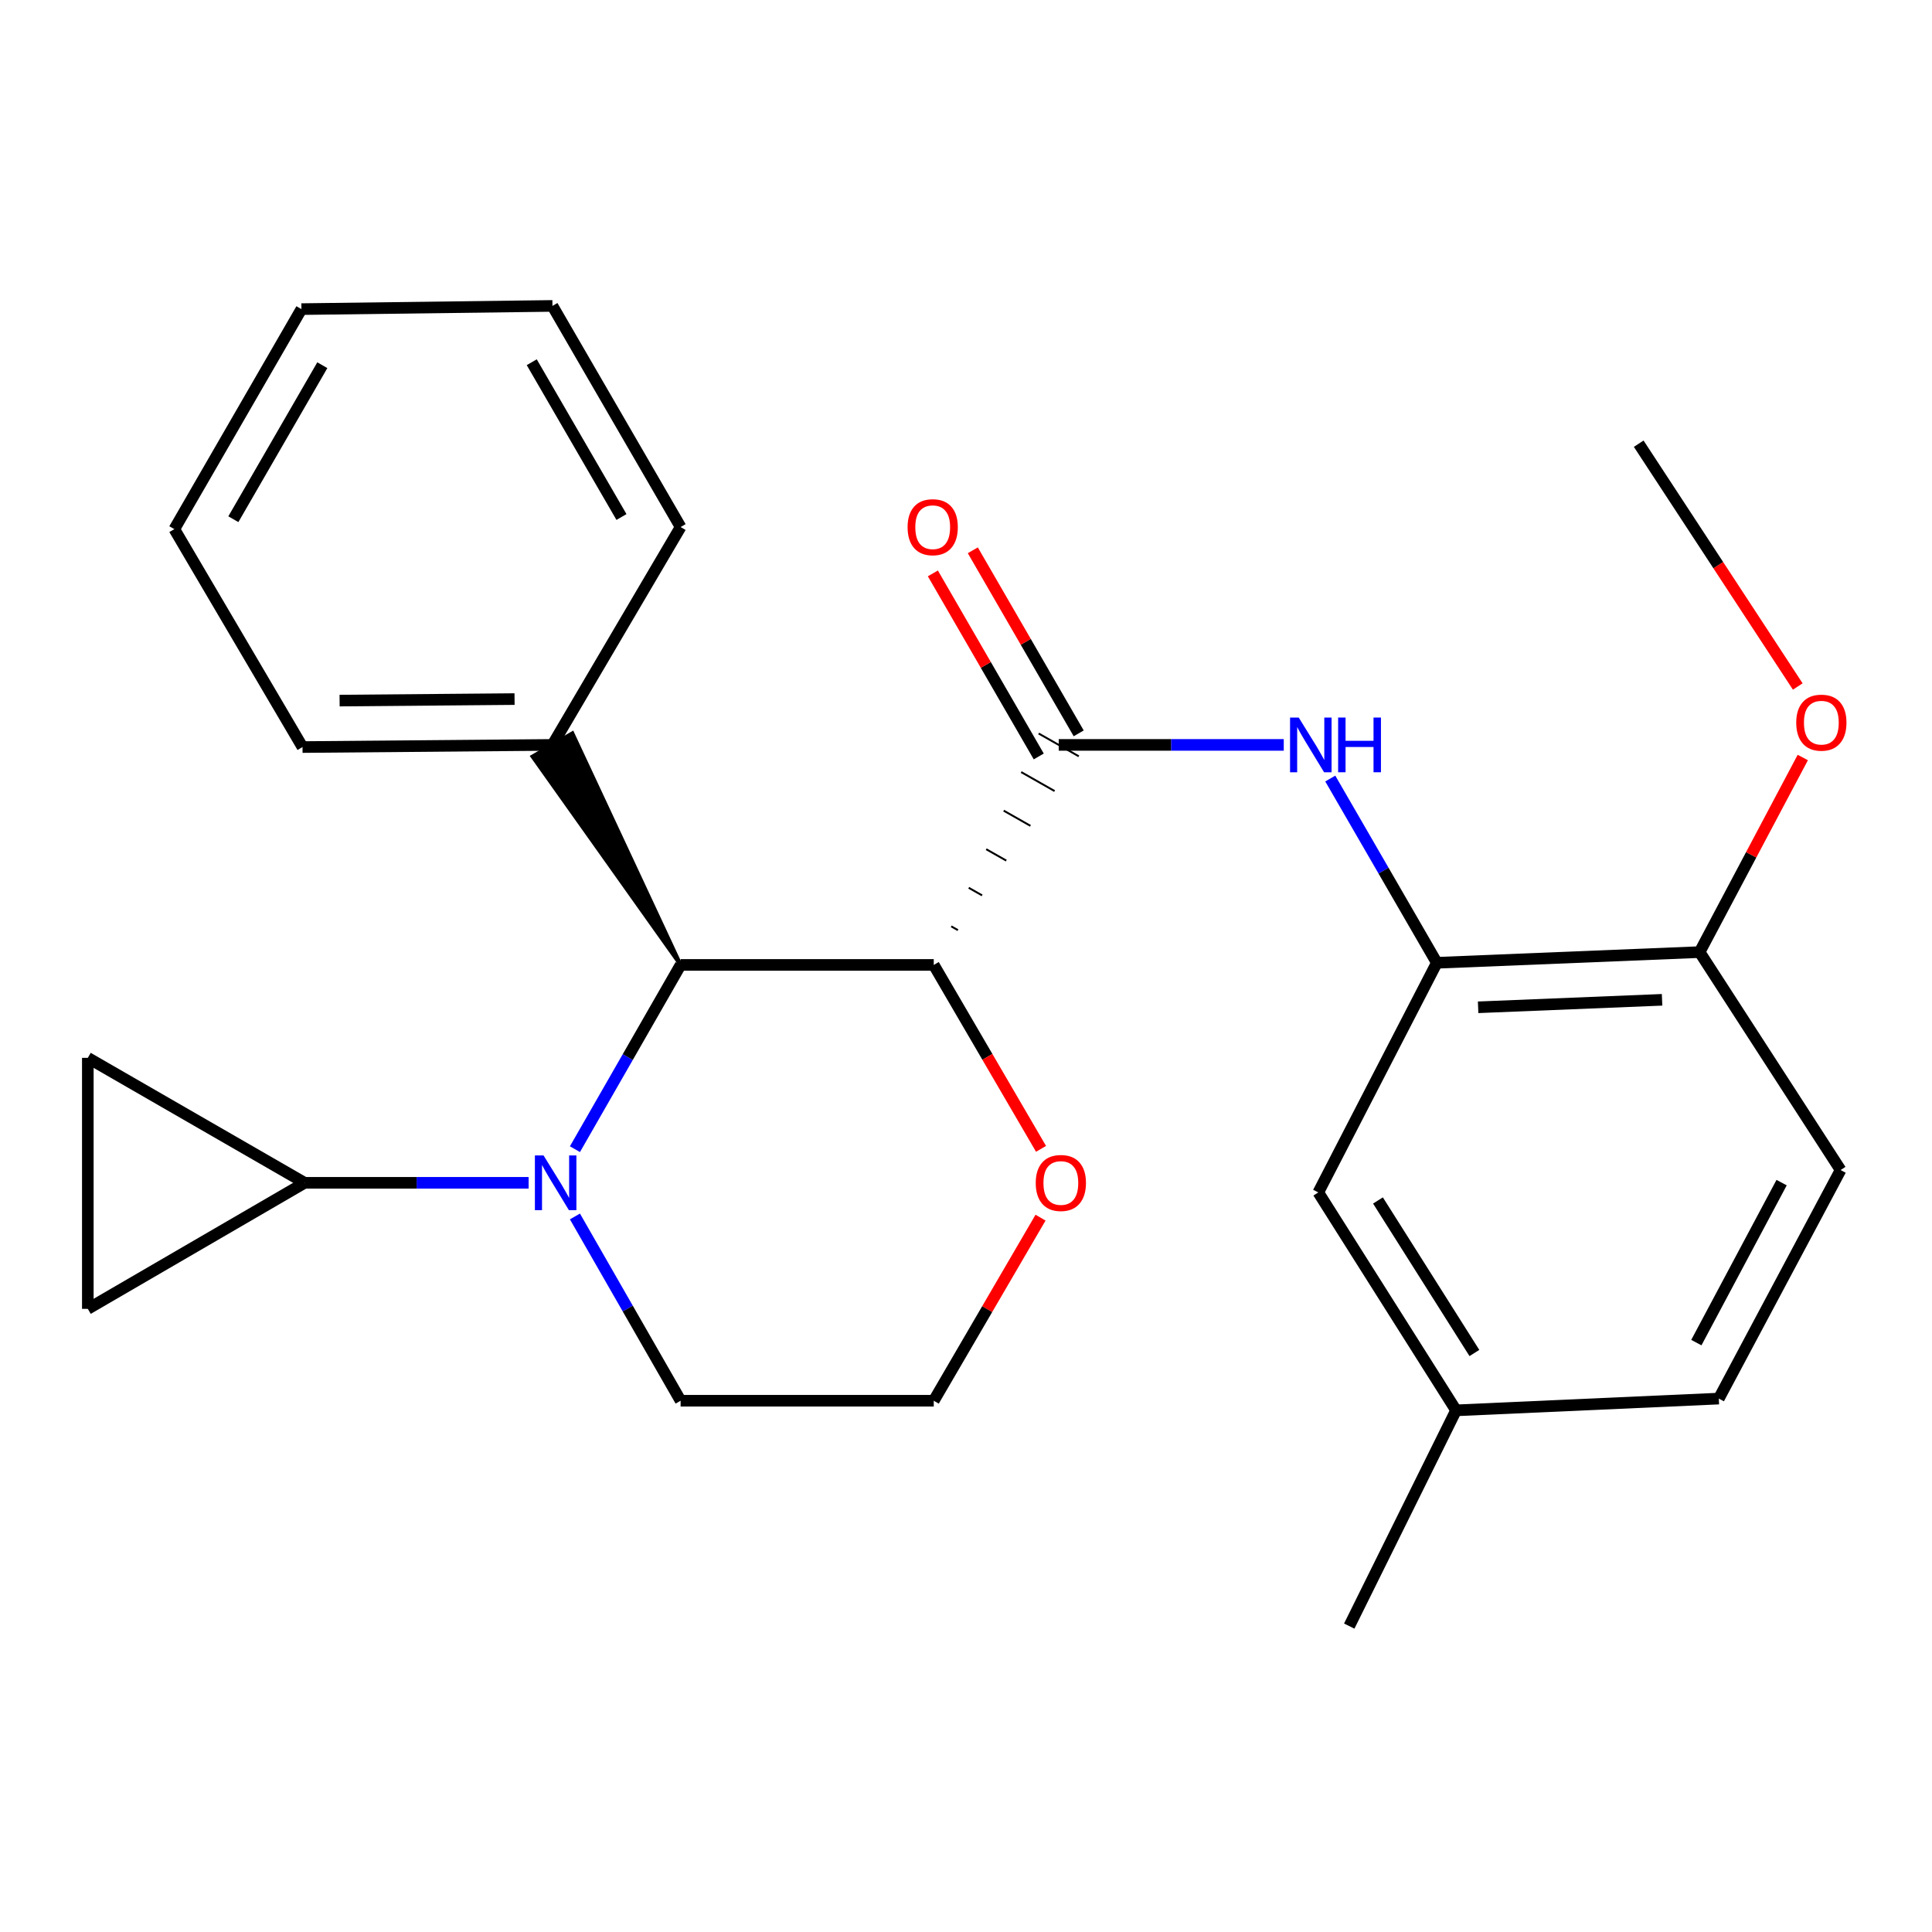 <?xml version='1.0' encoding='iso-8859-1'?>
<svg version='1.1' baseProfile='full'
              xmlns='http://www.w3.org/2000/svg'
                      xmlns:rdkit='http://www.rdkit.org/xml'
                      xmlns:xlink='http://www.w3.org/1999/xlink'
                  xml:space='preserve'
width='1000px' height='1000px' viewBox='0 0 1000 1000'>
<!-- END OF HEADER -->
<rect style='opacity:1.0;fill:#FFFFFF;stroke:none' width='1000' height='1000' x='0' y='0'> </rect>
<path class='bond-1' d='M 495.822,481.445 L 492.36,479.479' style='fill:none;fill-rule:evenodd;stroke:#000000;stroke-width:1.0px;stroke-linecap:butt;stroke-linejoin:miter;stroke-opacity:1' />
<path class='bond-1' d='M 508.333,463.448 L 501.41,459.516' style='fill:none;fill-rule:evenodd;stroke:#000000;stroke-width:1.0px;stroke-linecap:butt;stroke-linejoin:miter;stroke-opacity:1' />
<path class='bond-1' d='M 520.844,445.45 L 510.46,439.553' style='fill:none;fill-rule:evenodd;stroke:#000000;stroke-width:1.0px;stroke-linecap:butt;stroke-linejoin:miter;stroke-opacity:1' />
<path class='bond-1' d='M 533.355,427.453 L 519.51,419.589' style='fill:none;fill-rule:evenodd;stroke:#000000;stroke-width:1.0px;stroke-linecap:butt;stroke-linejoin:miter;stroke-opacity:1' />
<path class='bond-1' d='M 545.866,409.455 L 528.56,399.626' style='fill:none;fill-rule:evenodd;stroke:#000000;stroke-width:1.0px;stroke-linecap:butt;stroke-linejoin:miter;stroke-opacity:1' />
<path class='bond-1' d='M 558.377,391.458 L 537.61,379.663' style='fill:none;fill-rule:evenodd;stroke:#000000;stroke-width:1.0px;stroke-linecap:butt;stroke-linejoin:miter;stroke-opacity:1' />
<path class='bond-2' d='M 483.311,499.443 L 352.285,499.443' style='fill:none;fill-rule:evenodd;stroke:#000000;stroke-width:6px;stroke-linecap:butt;stroke-linejoin:miter;stroke-opacity:1' />
<path class='bond-8' d='M 483.311,499.443 L 511.074,547.041' style='fill:none;fill-rule:evenodd;stroke:#000000;stroke-width:6px;stroke-linecap:butt;stroke-linejoin:miter;stroke-opacity:1' />
<path class='bond-8' d='M 511.074,547.041 L 538.838,594.64' style='fill:none;fill-rule:evenodd;stroke:#FF0000;stroke-width:6px;stroke-linecap:butt;stroke-linejoin:miter;stroke-opacity:1' />
<path class='bond-0' d='M 297.588,594.813 L 324.936,547.128' style='fill:none;fill-rule:evenodd;stroke:#0000FF;stroke-width:6px;stroke-linecap:butt;stroke-linejoin:miter;stroke-opacity:1' />
<path class='bond-0' d='M 324.936,547.128 L 352.285,499.443' style='fill:none;fill-rule:evenodd;stroke:#000000;stroke-width:6px;stroke-linecap:butt;stroke-linejoin:miter;stroke-opacity:1' />
<path class='bond-4' d='M 273.614,612.224 L 215.646,612.224' style='fill:none;fill-rule:evenodd;stroke:#0000FF;stroke-width:6px;stroke-linecap:butt;stroke-linejoin:miter;stroke-opacity:1' />
<path class='bond-4' d='M 215.646,612.224 L 157.678,612.224' style='fill:none;fill-rule:evenodd;stroke:#000000;stroke-width:6px;stroke-linecap:butt;stroke-linejoin:miter;stroke-opacity:1' />
<path class='bond-26' d='M 297.586,629.634 L 324.936,677.326' style='fill:none;fill-rule:evenodd;stroke:#0000FF;stroke-width:6px;stroke-linecap:butt;stroke-linejoin:miter;stroke-opacity:1' />
<path class='bond-26' d='M 324.936,677.326 L 352.285,725.018' style='fill:none;fill-rule:evenodd;stroke:#000000;stroke-width:6px;stroke-linecap:butt;stroke-linejoin:miter;stroke-opacity:1' />
<path class='bond-3' d='M 547.994,385.56 L 606.233,385.56' style='fill:none;fill-rule:evenodd;stroke:#000000;stroke-width:6px;stroke-linecap:butt;stroke-linejoin:miter;stroke-opacity:1' />
<path class='bond-3' d='M 606.233,385.56 L 664.473,385.56' style='fill:none;fill-rule:evenodd;stroke:#0000FF;stroke-width:6px;stroke-linecap:butt;stroke-linejoin:miter;stroke-opacity:1' />
<path class='bond-9' d='M 558.331,379.581 L 530.928,332.206' style='fill:none;fill-rule:evenodd;stroke:#000000;stroke-width:6px;stroke-linecap:butt;stroke-linejoin:miter;stroke-opacity:1' />
<path class='bond-9' d='M 530.928,332.206 L 503.525,284.83' style='fill:none;fill-rule:evenodd;stroke:#FF0000;stroke-width:6px;stroke-linecap:butt;stroke-linejoin:miter;stroke-opacity:1' />
<path class='bond-9' d='M 537.657,391.539 L 510.254,344.164' style='fill:none;fill-rule:evenodd;stroke:#000000;stroke-width:6px;stroke-linecap:butt;stroke-linejoin:miter;stroke-opacity:1' />
<path class='bond-9' d='M 510.254,344.164 L 482.851,296.788' style='fill:none;fill-rule:evenodd;stroke:#FF0000;stroke-width:6px;stroke-linecap:butt;stroke-linejoin:miter;stroke-opacity:1' />
<path class='bond-12' d='M 352.285,499.443 L 296.262,379.549 L 275.625,391.571 Z' style='fill:#000000;fill-rule:evenodd;fill-opacity:1;stroke:#000000;stroke-width:2px;stroke-linecap:butt;stroke-linejoin:miter;stroke-opacity:1;' />
<path class='bond-5' d='M 688.548,402.977 L 716.125,450.659' style='fill:none;fill-rule:evenodd;stroke:#0000FF;stroke-width:6px;stroke-linecap:butt;stroke-linejoin:miter;stroke-opacity:1' />
<path class='bond-5' d='M 716.125,450.659 L 743.702,498.341' style='fill:none;fill-rule:evenodd;stroke:#000000;stroke-width:6px;stroke-linecap:butt;stroke-linejoin:miter;stroke-opacity:1' />
<path class='bond-6' d='M 157.678,612.224 L 45.455,547.541' style='fill:none;fill-rule:evenodd;stroke:#000000;stroke-width:6px;stroke-linecap:butt;stroke-linejoin:miter;stroke-opacity:1' />
<path class='bond-7' d='M 157.678,612.224 L 45.455,677.464' style='fill:none;fill-rule:evenodd;stroke:#000000;stroke-width:6px;stroke-linecap:butt;stroke-linejoin:miter;stroke-opacity:1' />
<path class='bond-10' d='M 743.702,498.341 L 879.716,492.809' style='fill:none;fill-rule:evenodd;stroke:#000000;stroke-width:6px;stroke-linecap:butt;stroke-linejoin:miter;stroke-opacity:1' />
<path class='bond-10' d='M 765.075,521.375 L 860.285,517.502' style='fill:none;fill-rule:evenodd;stroke:#000000;stroke-width:6px;stroke-linecap:butt;stroke-linejoin:miter;stroke-opacity:1' />
<path class='bond-11' d='M 743.702,498.341 L 682.349,617.199' style='fill:none;fill-rule:evenodd;stroke:#000000;stroke-width:6px;stroke-linecap:butt;stroke-linejoin:miter;stroke-opacity:1' />
<path class='bond-27' d='M 45.455,547.541 L 45.455,677.464' style='fill:none;fill-rule:evenodd;stroke:#000000;stroke-width:6px;stroke-linecap:butt;stroke-linejoin:miter;stroke-opacity:1' />
<path class='bond-16' d='M 538.583,630.248 L 510.947,677.633' style='fill:none;fill-rule:evenodd;stroke:#FF0000;stroke-width:6px;stroke-linecap:butt;stroke-linejoin:miter;stroke-opacity:1' />
<path class='bond-16' d='M 510.947,677.633 L 483.311,725.018' style='fill:none;fill-rule:evenodd;stroke:#000000;stroke-width:6px;stroke-linecap:butt;stroke-linejoin:miter;stroke-opacity:1' />
<path class='bond-13' d='M 879.716,492.809 L 952.692,605.603' style='fill:none;fill-rule:evenodd;stroke:#000000;stroke-width:6px;stroke-linecap:butt;stroke-linejoin:miter;stroke-opacity:1' />
<path class='bond-18' d='M 879.716,492.809 L 906.417,442.448' style='fill:none;fill-rule:evenodd;stroke:#000000;stroke-width:6px;stroke-linecap:butt;stroke-linejoin:miter;stroke-opacity:1' />
<path class='bond-18' d='M 906.417,442.448 L 933.119,392.087' style='fill:none;fill-rule:evenodd;stroke:#FF0000;stroke-width:6px;stroke-linecap:butt;stroke-linejoin:miter;stroke-opacity:1' />
<path class='bond-15' d='M 682.349,617.199 L 753.653,729.994' style='fill:none;fill-rule:evenodd;stroke:#000000;stroke-width:6px;stroke-linecap:butt;stroke-linejoin:miter;stroke-opacity:1' />
<path class='bond-15' d='M 713.232,621.357 L 763.145,700.313' style='fill:none;fill-rule:evenodd;stroke:#000000;stroke-width:6px;stroke-linecap:butt;stroke-linejoin:miter;stroke-opacity:1' />
<path class='bond-19' d='M 285.944,385.56 L 156.577,386.675' style='fill:none;fill-rule:evenodd;stroke:#000000;stroke-width:6px;stroke-linecap:butt;stroke-linejoin:miter;stroke-opacity:1' />
<path class='bond-19' d='M 266.333,361.845 L 175.776,362.626' style='fill:none;fill-rule:evenodd;stroke:#000000;stroke-width:6px;stroke-linecap:butt;stroke-linejoin:miter;stroke-opacity:1' />
<path class='bond-20' d='M 285.944,385.56 L 352.285,272.793' style='fill:none;fill-rule:evenodd;stroke:#000000;stroke-width:6px;stroke-linecap:butt;stroke-linejoin:miter;stroke-opacity:1' />
<path class='bond-29' d='M 952.692,605.603 L 889.654,723.904' style='fill:none;fill-rule:evenodd;stroke:#000000;stroke-width:6px;stroke-linecap:butt;stroke-linejoin:miter;stroke-opacity:1' />
<path class='bond-29' d='M 922.159,612.117 L 878.032,694.927' style='fill:none;fill-rule:evenodd;stroke:#000000;stroke-width:6px;stroke-linecap:butt;stroke-linejoin:miter;stroke-opacity:1' />
<path class='bond-14' d='M 352.285,725.018 L 483.311,725.018' style='fill:none;fill-rule:evenodd;stroke:#000000;stroke-width:6px;stroke-linecap:butt;stroke-linejoin:miter;stroke-opacity:1' />
<path class='bond-17' d='M 753.653,729.994 L 889.654,723.904' style='fill:none;fill-rule:evenodd;stroke:#000000;stroke-width:6px;stroke-linecap:butt;stroke-linejoin:miter;stroke-opacity:1' />
<path class='bond-21' d='M 753.653,729.994 L 698.364,841.66' style='fill:none;fill-rule:evenodd;stroke:#000000;stroke-width:6px;stroke-linecap:butt;stroke-linejoin:miter;stroke-opacity:1' />
<path class='bond-22' d='M 930.521,355.331 L 889.356,292.494' style='fill:none;fill-rule:evenodd;stroke:#FF0000;stroke-width:6px;stroke-linecap:butt;stroke-linejoin:miter;stroke-opacity:1' />
<path class='bond-22' d='M 889.356,292.494 L 848.19,229.657' style='fill:none;fill-rule:evenodd;stroke:#000000;stroke-width:6px;stroke-linecap:butt;stroke-linejoin:miter;stroke-opacity:1' />
<path class='bond-24' d='M 156.577,386.675 L 90.235,273.881' style='fill:none;fill-rule:evenodd;stroke:#000000;stroke-width:6px;stroke-linecap:butt;stroke-linejoin:miter;stroke-opacity:1' />
<path class='bond-23' d='M 352.285,272.793 L 285.944,158.34' style='fill:none;fill-rule:evenodd;stroke:#000000;stroke-width:6px;stroke-linecap:butt;stroke-linejoin:miter;stroke-opacity:1' />
<path class='bond-23' d='M 321.671,267.602 L 275.232,187.485' style='fill:none;fill-rule:evenodd;stroke:#000000;stroke-width:6px;stroke-linecap:butt;stroke-linejoin:miter;stroke-opacity:1' />
<path class='bond-25' d='M 285.944,158.34 L 156.02,159.998' style='fill:none;fill-rule:evenodd;stroke:#000000;stroke-width:6px;stroke-linecap:butt;stroke-linejoin:miter;stroke-opacity:1' />
<path class='bond-28' d='M 90.235,273.881 L 156.02,159.998' style='fill:none;fill-rule:evenodd;stroke:#000000;stroke-width:6px;stroke-linecap:butt;stroke-linejoin:miter;stroke-opacity:1' />
<path class='bond-28' d='M 120.784,268.744 L 166.833,189.027' style='fill:none;fill-rule:evenodd;stroke:#000000;stroke-width:6px;stroke-linecap:butt;stroke-linejoin:miter;stroke-opacity:1' />
<path  class='atom-1' d='M 281.342 598.064
L 290.622 613.064
Q 291.542 614.544, 293.022 617.224
Q 294.502 619.904, 294.582 620.064
L 294.582 598.064
L 298.342 598.064
L 298.342 626.384
L 294.462 626.384
L 284.502 609.984
Q 283.342 608.064, 282.102 605.864
Q 280.902 603.664, 280.542 602.984
L 280.542 626.384
L 276.862 626.384
L 276.862 598.064
L 281.342 598.064
' fill='#0000FF'/>
<path  class='atom-4' d='M 672.215 371.4
L 681.495 386.4
Q 682.415 387.88, 683.895 390.56
Q 685.375 393.24, 685.455 393.4
L 685.455 371.4
L 689.215 371.4
L 689.215 399.72
L 685.335 399.72
L 675.375 383.32
Q 674.215 381.4, 672.975 379.2
Q 671.775 377, 671.415 376.32
L 671.415 399.72
L 667.735 399.72
L 667.735 371.4
L 672.215 371.4
' fill='#0000FF'/>
<path  class='atom-4' d='M 692.615 371.4
L 696.455 371.4
L 696.455 383.44
L 710.935 383.44
L 710.935 371.4
L 714.775 371.4
L 714.775 399.72
L 710.935 399.72
L 710.935 386.64
L 696.455 386.64
L 696.455 399.72
L 692.615 399.72
L 692.615 371.4
' fill='#0000FF'/>
<path  class='atom-9' d='M 536.095 612.304
Q 536.095 605.504, 539.455 601.704
Q 542.815 597.904, 549.095 597.904
Q 555.375 597.904, 558.735 601.704
Q 562.095 605.504, 562.095 612.304
Q 562.095 619.184, 558.695 623.104
Q 555.295 626.984, 549.095 626.984
Q 542.855 626.984, 539.455 623.104
Q 536.095 619.224, 536.095 612.304
M 549.095 623.784
Q 553.415 623.784, 555.735 620.904
Q 558.095 617.984, 558.095 612.304
Q 558.095 606.744, 555.735 603.944
Q 553.415 601.104, 549.095 601.104
Q 544.775 601.104, 542.415 603.904
Q 540.095 606.704, 540.095 612.304
Q 540.095 618.024, 542.415 620.904
Q 544.775 623.784, 549.095 623.784
' fill='#FF0000'/>
<path  class='atom-10' d='M 469.767 272.873
Q 469.767 266.073, 473.127 262.273
Q 476.487 258.473, 482.767 258.473
Q 489.047 258.473, 492.407 262.273
Q 495.767 266.073, 495.767 272.873
Q 495.767 279.753, 492.367 283.673
Q 488.967 287.553, 482.767 287.553
Q 476.527 287.553, 473.127 283.673
Q 469.767 279.793, 469.767 272.873
M 482.767 284.353
Q 487.087 284.353, 489.407 281.473
Q 491.767 278.553, 491.767 272.873
Q 491.767 267.313, 489.407 264.513
Q 487.087 261.673, 482.767 261.673
Q 478.447 261.673, 476.087 264.473
Q 473.767 267.273, 473.767 272.873
Q 473.767 278.593, 476.087 281.473
Q 478.447 284.353, 482.767 284.353
' fill='#FF0000'/>
<path  class='atom-19' d='M 929.728 374.044
Q 929.728 367.244, 933.088 363.444
Q 936.448 359.644, 942.728 359.644
Q 949.008 359.644, 952.368 363.444
Q 955.728 367.244, 955.728 374.044
Q 955.728 380.924, 952.328 384.844
Q 948.928 388.724, 942.728 388.724
Q 936.488 388.724, 933.088 384.844
Q 929.728 380.964, 929.728 374.044
M 942.728 385.524
Q 947.048 385.524, 949.368 382.644
Q 951.728 379.724, 951.728 374.044
Q 951.728 368.484, 949.368 365.684
Q 947.048 362.844, 942.728 362.844
Q 938.408 362.844, 936.048 365.644
Q 933.728 368.444, 933.728 374.044
Q 933.728 379.764, 936.048 382.644
Q 938.408 385.524, 942.728 385.524
' fill='#FF0000'/>
</svg>

